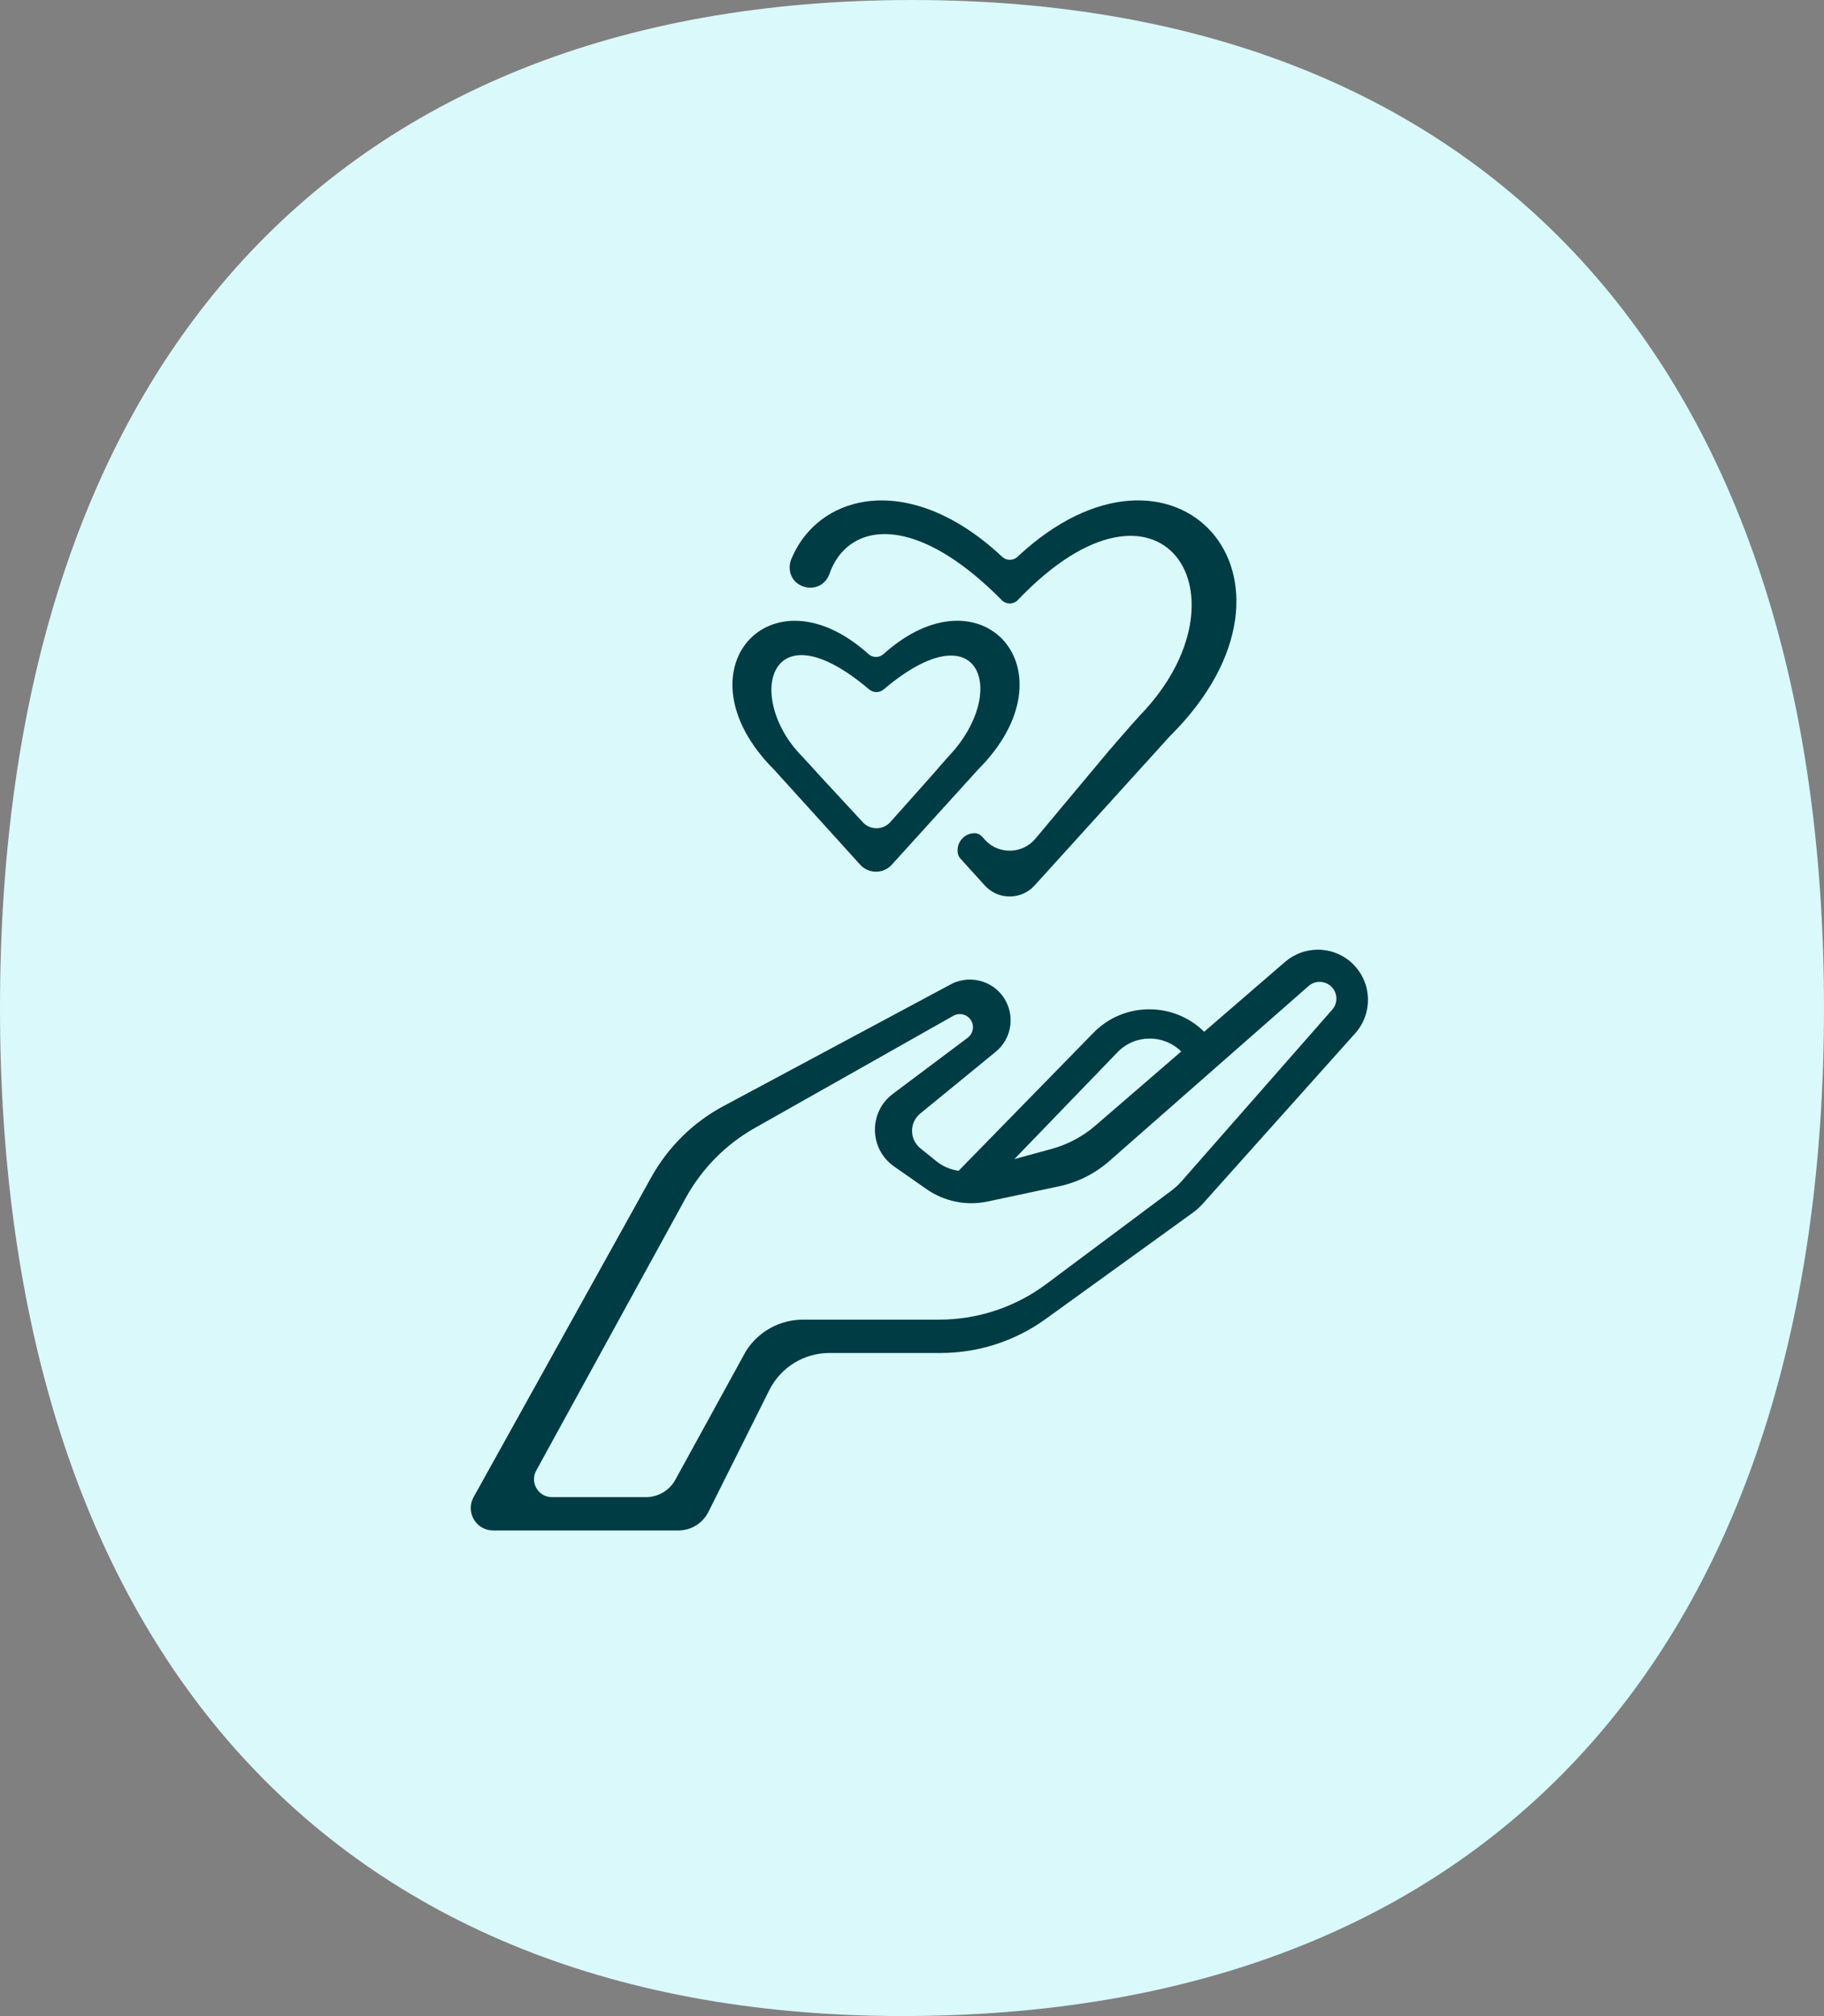 <?xml version="1.0" encoding="UTF-8"?> <svg xmlns="http://www.w3.org/2000/svg" width="124" height="137" viewBox="0 0 124 137" fill="none"><rect x="0" y="0" width="124" height="137" fill="#808080" stroke="none"/><g clip-path="url(#clip0_2741_2623)"><path d="M62 136.996C102.07 136.726 124 111.106 124 68.497C124 25.888 102.07 0 62 0C21.93 0 0 25.89 0 68.499C0 111.108 21.93 137.266 62 136.998V136.996Z" fill="#DAF9FB"></path><g clip-path="url(#clip1_2741_2623)"><path d="M92.002 65.533C91.337 64.868 90.465 64.536 89.59 64.536C88.799 64.536 88.004 64.812 87.36 65.365L81.863 70.111C79.794 68.071 76.408 68.06 74.332 70.185L65.17 79.558C64.627 79.488 64.102 79.267 63.664 78.914L62.572 78.035C61.819 77.43 61.812 76.282 62.561 75.669L67.691 71.473C68.692 70.654 68.993 69.25 68.412 68.095C67.929 67.122 66.948 66.566 65.933 66.566C65.492 66.566 65.044 66.671 64.627 66.895L49.18 75.165C47.118 76.268 45.42 77.944 44.282 79.988L32.196 101.737C31.633 102.752 32.364 104.002 33.527 104.002H46.117C46.981 104.002 47.773 103.512 48.161 102.738L52.3 94.464C53.073 92.917 54.656 91.941 56.385 91.941H63.948C66.507 91.941 69.007 91.132 71.083 89.634L81.061 82.431C81.327 82.239 81.573 82.018 81.79 81.773L92.128 70.22C93.336 68.872 93.28 66.814 91.999 65.533H92.002ZM75.971 71.504C77.168 70.265 79.118 70.279 80.302 71.452L74.469 76.488C73.611 77.23 72.596 77.769 71.503 78.07L68.958 78.767L75.971 71.504ZM90.563 68.617L80.326 80.272C80.116 80.51 79.881 80.727 79.626 80.916L71.132 87.254C69.025 88.826 66.469 89.676 63.839 89.676H54.582C53.007 89.676 51.543 90.488 50.707 91.822L45.914 100.551C45.514 101.282 44.744 101.737 43.911 101.737H37.521C36.594 101.737 36.009 100.743 36.454 99.931L46.617 81.406C47.71 79.418 49.331 77.773 51.305 76.656L64.813 69.026C64.953 68.946 65.103 68.911 65.25 68.911C65.576 68.911 65.894 69.089 66.052 69.404C66.245 69.789 66.133 70.258 65.789 70.517L60.699 74.332C59.039 75.575 59.081 78.074 60.779 79.264L62.978 80.8C64.189 81.647 65.698 81.955 67.144 81.647L71.979 80.618C73.257 80.349 74.441 79.754 75.421 78.893L88.96 67.003C89.177 66.814 89.443 66.723 89.713 66.723C90.007 66.723 90.297 66.835 90.518 67.056C90.942 67.479 90.966 68.162 90.567 68.61L90.563 68.617ZM60.058 44.449C59.771 44.708 59.33 44.708 59.043 44.449C52.352 38.419 45.928 45.611 52.625 52.303L58.479 58.761C59.053 59.394 60.051 59.394 60.625 58.761L66.483 52.303C73.18 45.608 66.756 38.415 60.062 44.449H60.058ZM64.504 51.383C64.291 51.607 63.465 52.566 63.307 52.744L60.545 55.842C60.041 56.43 59.13 56.43 58.626 55.842L55.591 52.562C55.36 52.303 54.75 51.624 54.477 51.344C50.64 47.396 52.258 41.061 59.085 46.847C59.368 47.088 59.785 47.092 60.069 46.854C66.686 41.25 68.59 47.088 64.501 51.379L64.504 51.383ZM79.577 49.976L70.334 60.171C70.274 60.234 70.215 60.294 70.152 60.35C69.228 61.165 67.796 61.106 66.948 60.171L65.296 58.348C65.219 58.264 65.159 58.162 65.131 58.054C65.033 57.655 65.152 57.214 65.478 56.92C65.698 56.72 65.978 56.619 66.255 56.619C66.255 56.619 66.255 56.619 66.259 56.619C66.462 56.619 66.651 56.717 66.784 56.871L66.91 57.014C67.12 57.259 67.368 57.448 67.638 57.578C68.538 58.015 69.669 57.83 70.372 57.014L75.355 51.054C75.638 50.728 77.126 48.999 77.511 48.6C85.322 40.498 78.971 30.526 69.2 40.771C68.902 41.086 68.405 41.089 68.104 40.781C63.038 35.661 59.102 35.454 57.247 37.516C56.876 37.925 56.589 38.422 56.392 38.989C56.238 39.43 55.888 39.784 55.437 39.892C55.1 39.973 54.736 39.938 54.407 39.766C54.372 39.749 54.337 39.728 54.306 39.71C53.732 39.357 53.535 38.618 53.795 37.995C54.6 36.039 56.242 34.635 58.364 34.173C61.084 33.578 64.592 34.527 68.128 37.834C68.422 38.111 68.881 38.111 69.175 37.834C79.839 27.859 90.248 39.315 79.584 49.976H79.577Z" fill="#003C44"></path></g></g><defs><clipPath id="clip0_2741_2623"><rect width="124" height="137" fill="white"></rect></clipPath><clipPath id="clip1_2741_2623"><rect width="61" height="70" fill="white" transform="translate(32 34)"></rect></clipPath></defs></svg> 